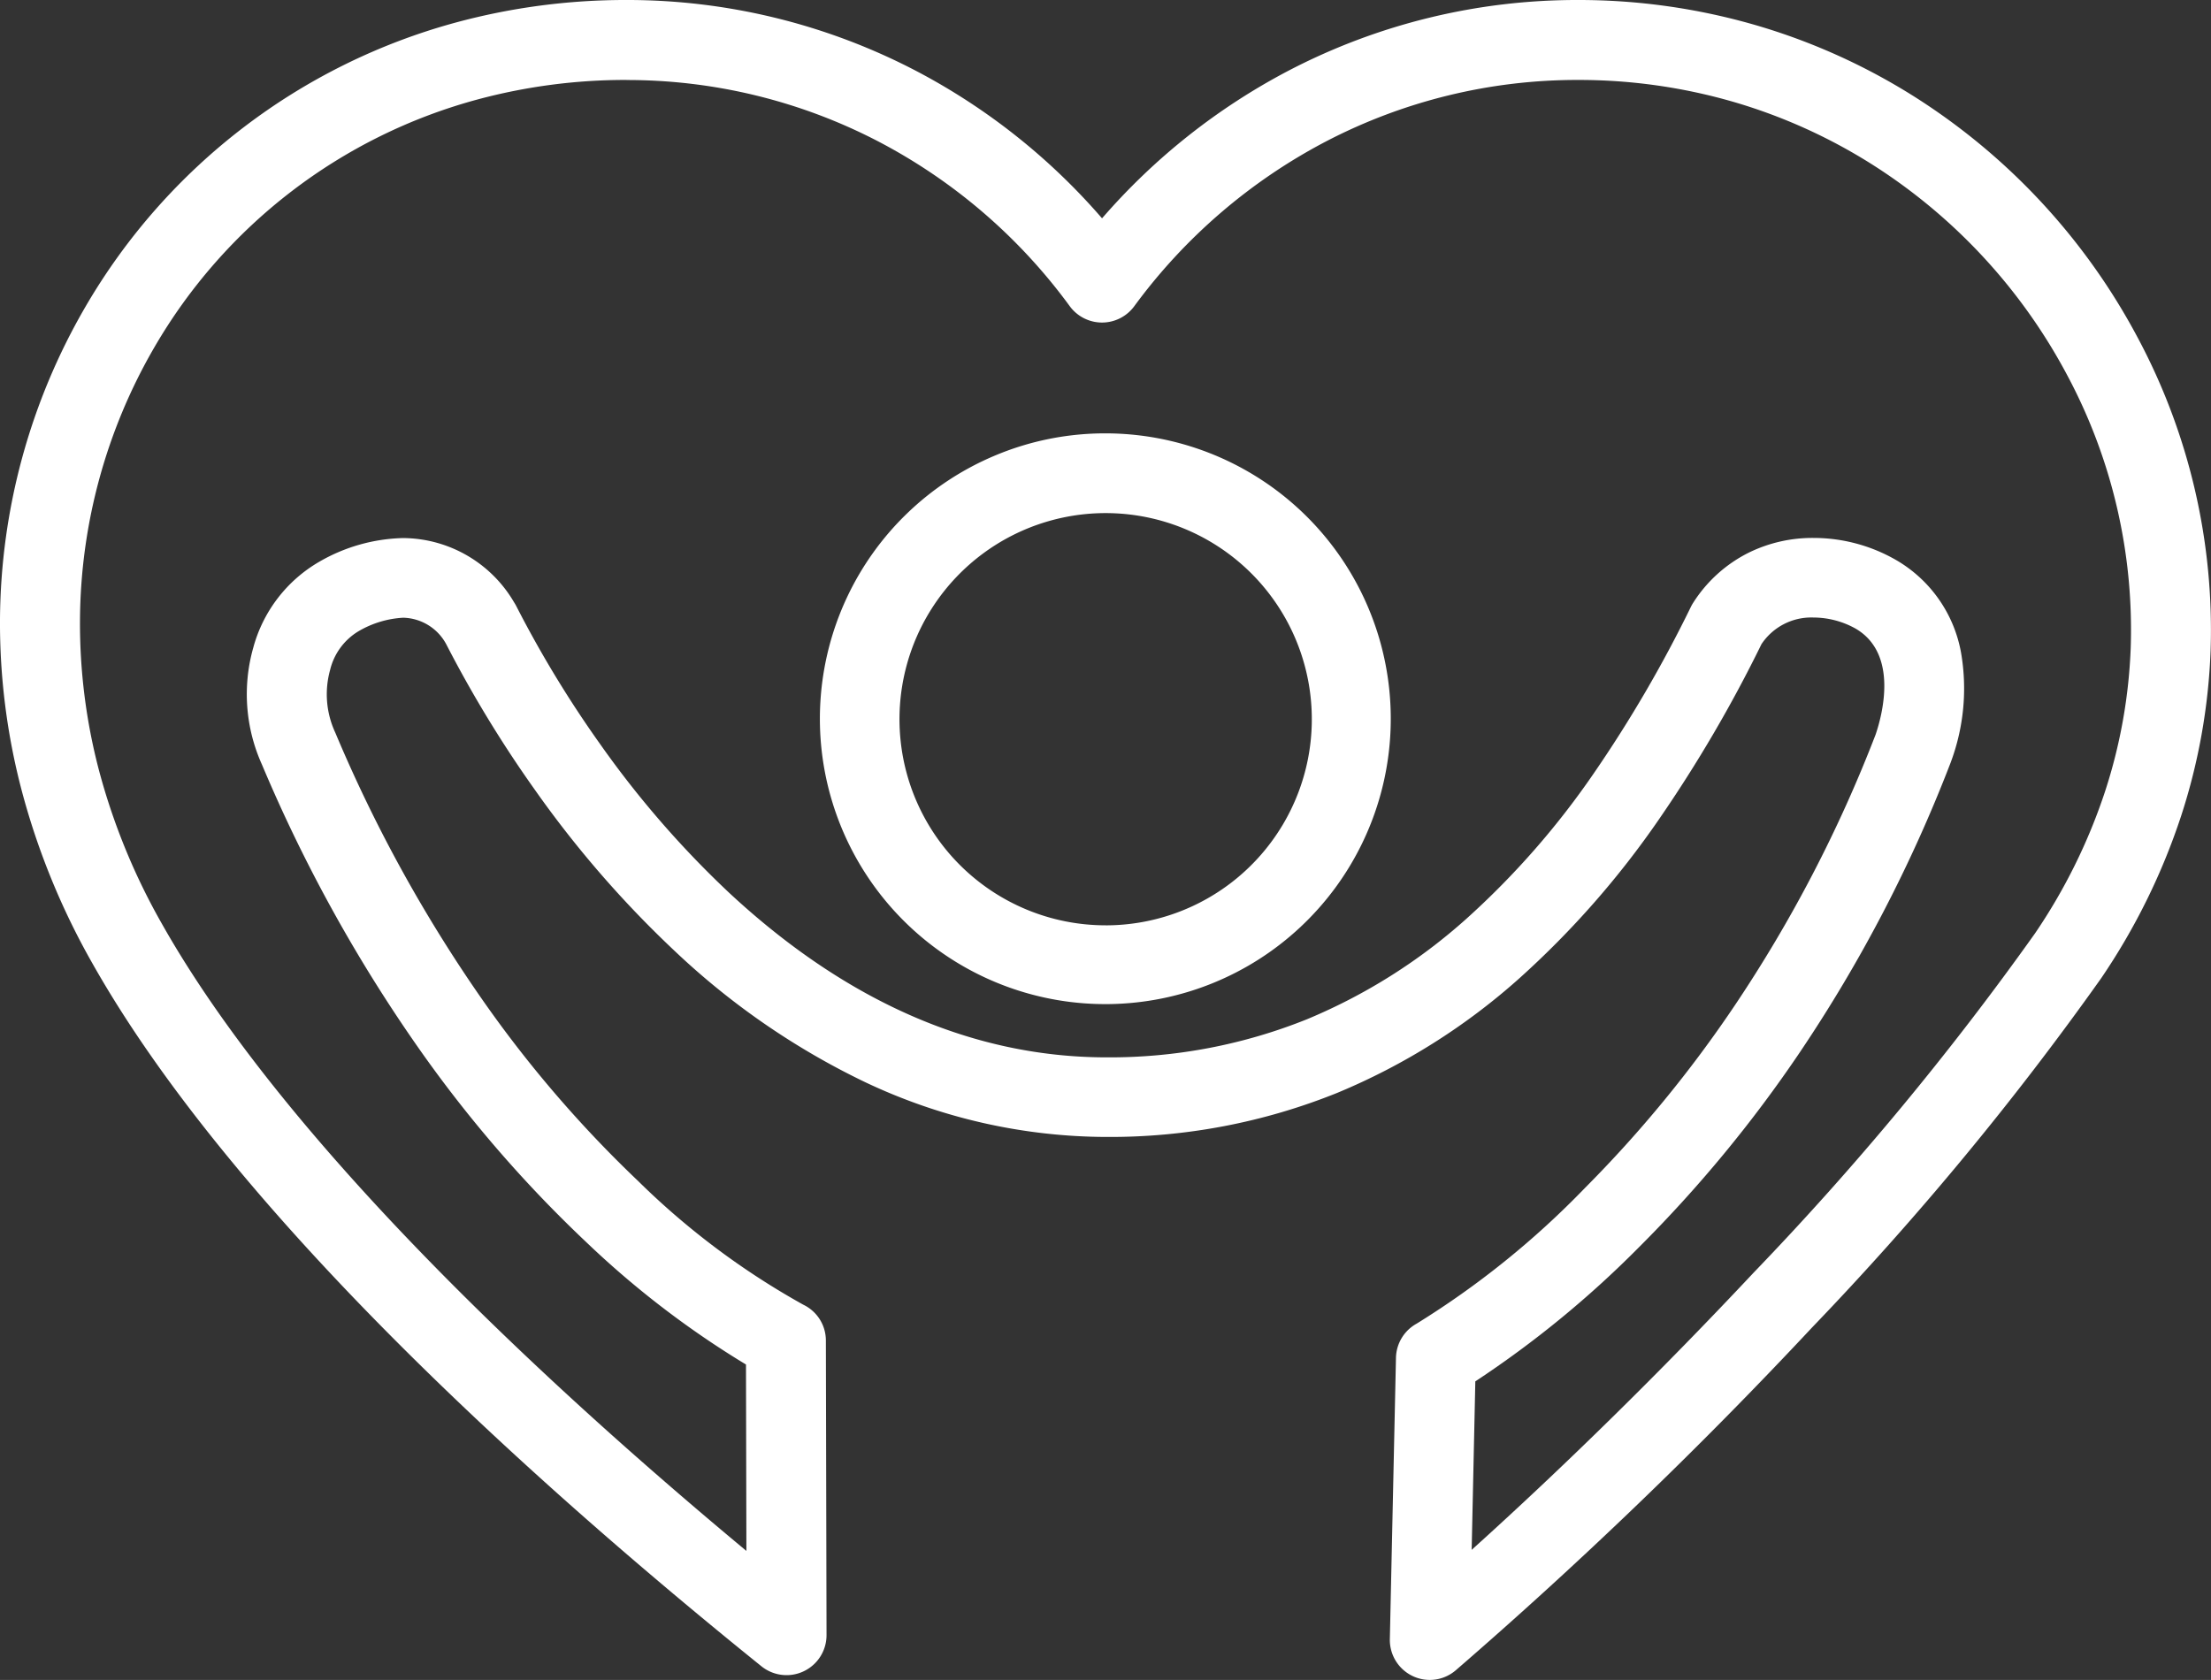 <?xml version="1.0" encoding="UTF-8"?> <svg xmlns="http://www.w3.org/2000/svg" xmlns:xlink="http://www.w3.org/1999/xlink" id="Group_4" data-name="Group 4" width="87.072" height="66.172" viewBox="0 0 87.072 66.172"><rect x="0" y="0" width="87.072" height="66.172" fill="#333333" stroke="none"/><defs><clipPath id="clip-path"><rect id="Rectangle_5" data-name="Rectangle 5" width="87.072" height="66.172" fill="#fff"></rect></clipPath></defs><g id="Group_3" data-name="Group 3" clip-path="url(#clip-path)"><path id="Path_1" data-name="Path 1" d="M62.507,27.1a11.241,11.241,0,1,1-4.387.886A11.174,11.174,0,0,1,62.507,27.1Zm0,19.379A8.119,8.119,0,1,0,56.765,44.1,8.121,8.121,0,0,0,62.507,46.478Z" transform="translate(-18.965 -10.03)" fill="#fff"></path><path id="Path_2" data-name="Path 2" d="M56.308,66.172a1.575,1.575,0,0,1-1.574-1.609l.241-11.08a1.575,1.575,0,0,1,.814-1.345A34.211,34.211,0,0,0,62.411,46.8a48.7,48.7,0,0,0,5.909-7.2,53.9,53.9,0,0,0,5.545-10.668c.258-.759.911-3.169-.78-4.166a3.416,3.416,0,0,0-1.667-.442,2.356,2.356,0,0,0-2.049,1.049,53.886,53.886,0,0,1-4.037,6.9,35.294,35.294,0,0,1-5.484,6.25,25.285,25.285,0,0,1-7.191,4.527,23.928,23.928,0,0,1-9.074,1.734,22.305,22.305,0,0,1-9.51-2.157,29.376,29.376,0,0,1-7.509-5.174,41.562,41.562,0,0,1-5.5-6.343,47,47,0,0,1-3.487-5.727,1.974,1.974,0,0,0-1.7-1.051,3.888,3.888,0,0,0-1.778.544A2.444,2.444,0,0,0,13,26.389a3.583,3.583,0,0,0,.194,2.448l.013.029a56.9,56.9,0,0,0,5.932,10.716,46.966,46.966,0,0,0,5.992,6.939,30.12,30.12,0,0,0,6.506,4.872,1.563,1.563,0,0,1,.887,1.413l.026,11.6a1.575,1.575,0,0,1-2.563,1.229C21.012,58.4,9.154,47.725,3.634,37.938A28.582,28.582,0,0,1,.858,31.151,25.91,25.91,0,0,1,0,24.388a24.8,24.8,0,0,1,3.362-12.3A24.217,24.217,0,0,1,17.977.88,25.565,25.565,0,0,1,24.672,0a24.569,24.569,0,0,1,11.4,2.79A25.059,25.059,0,0,1,43.4,8.6a25.176,25.176,0,0,1,7.34-5.814A24.564,24.564,0,0,1,62.143,0a25,25,0,0,1,7.014.995A24.591,24.591,0,0,1,75.32,3.763a25.234,25.234,0,0,1,8.868,9.542,24.427,24.427,0,0,1,2.869,12.3,23.831,23.831,0,0,1-1.165,6.545,25.576,25.576,0,0,1-3.144,6.381A120.323,120.323,0,0,1,71.361,52.29a184.577,184.577,0,0,1-14.029,13.5A1.574,1.574,0,0,1,56.308,66.172ZM24.672,3.149a22.415,22.415,0,0,0-5.87.77A21.068,21.068,0,0,0,6.083,13.673,21.643,21.643,0,0,0,3.15,24.411,22.76,22.76,0,0,0,3.9,30.352,25.434,25.434,0,0,0,6.377,36.39c2.334,4.138,6.147,8.88,11.335,14.1,3.394,3.412,7.314,6.968,11.682,10.6l-.016-7.342a36.252,36.252,0,0,1-6.289-4.819A49.979,49.979,0,0,1,16.637,41.5,59.991,59.991,0,0,1,10.313,30.11a6.735,6.735,0,0,1-.341-4.59,5.6,5.6,0,0,1,2.614-3.4,6.9,6.9,0,0,1,3.282-.926,5.1,5.1,0,0,1,4.377,2.531,1.573,1.573,0,0,1,.09.155A43.717,43.717,0,0,0,23.627,29.3a38.411,38.411,0,0,0,5.083,5.862c4.623,4.3,9.627,6.487,14.873,6.487a20.8,20.8,0,0,0,7.885-1.5,22.147,22.147,0,0,0,6.293-3.97,32.152,32.152,0,0,0,4.988-5.694A50.872,50.872,0,0,0,66.591,23.9a1.576,1.576,0,0,1,.093-.163,5.506,5.506,0,0,1,2.19-1.971,5.693,5.693,0,0,1,2.544-.577,6.514,6.514,0,0,1,3.267.879A5.3,5.3,0,0,1,77.227,25.7,8.3,8.3,0,0,1,76.833,30q-.009.027-.02.054a57.037,57.037,0,0,1-5.936,11.4,51.78,51.78,0,0,1-6.34,7.682A40.247,40.247,0,0,1,58.1,54.412l-.144,6.636c3.626-3.267,7.481-7.053,11.1-10.914A117.215,117.215,0,0,0,80.139,36.769,22.427,22.427,0,0,0,82.9,31.174a20.682,20.682,0,0,0,1.011-5.681,21.274,21.274,0,0,0-2.5-10.711,22.081,22.081,0,0,0-7.758-8.351,21.442,21.442,0,0,0-5.373-2.414,21.856,21.856,0,0,0-6.131-.868A21.414,21.414,0,0,0,52.2,5.581a22.036,22.036,0,0,0-7.53,6.479,1.575,1.575,0,0,1-2.542,0,21.9,21.9,0,0,0-7.515-6.476,21.42,21.42,0,0,0-9.943-2.432Z" transform="translate(0 0)" fill="#fff"></path></g></svg> 